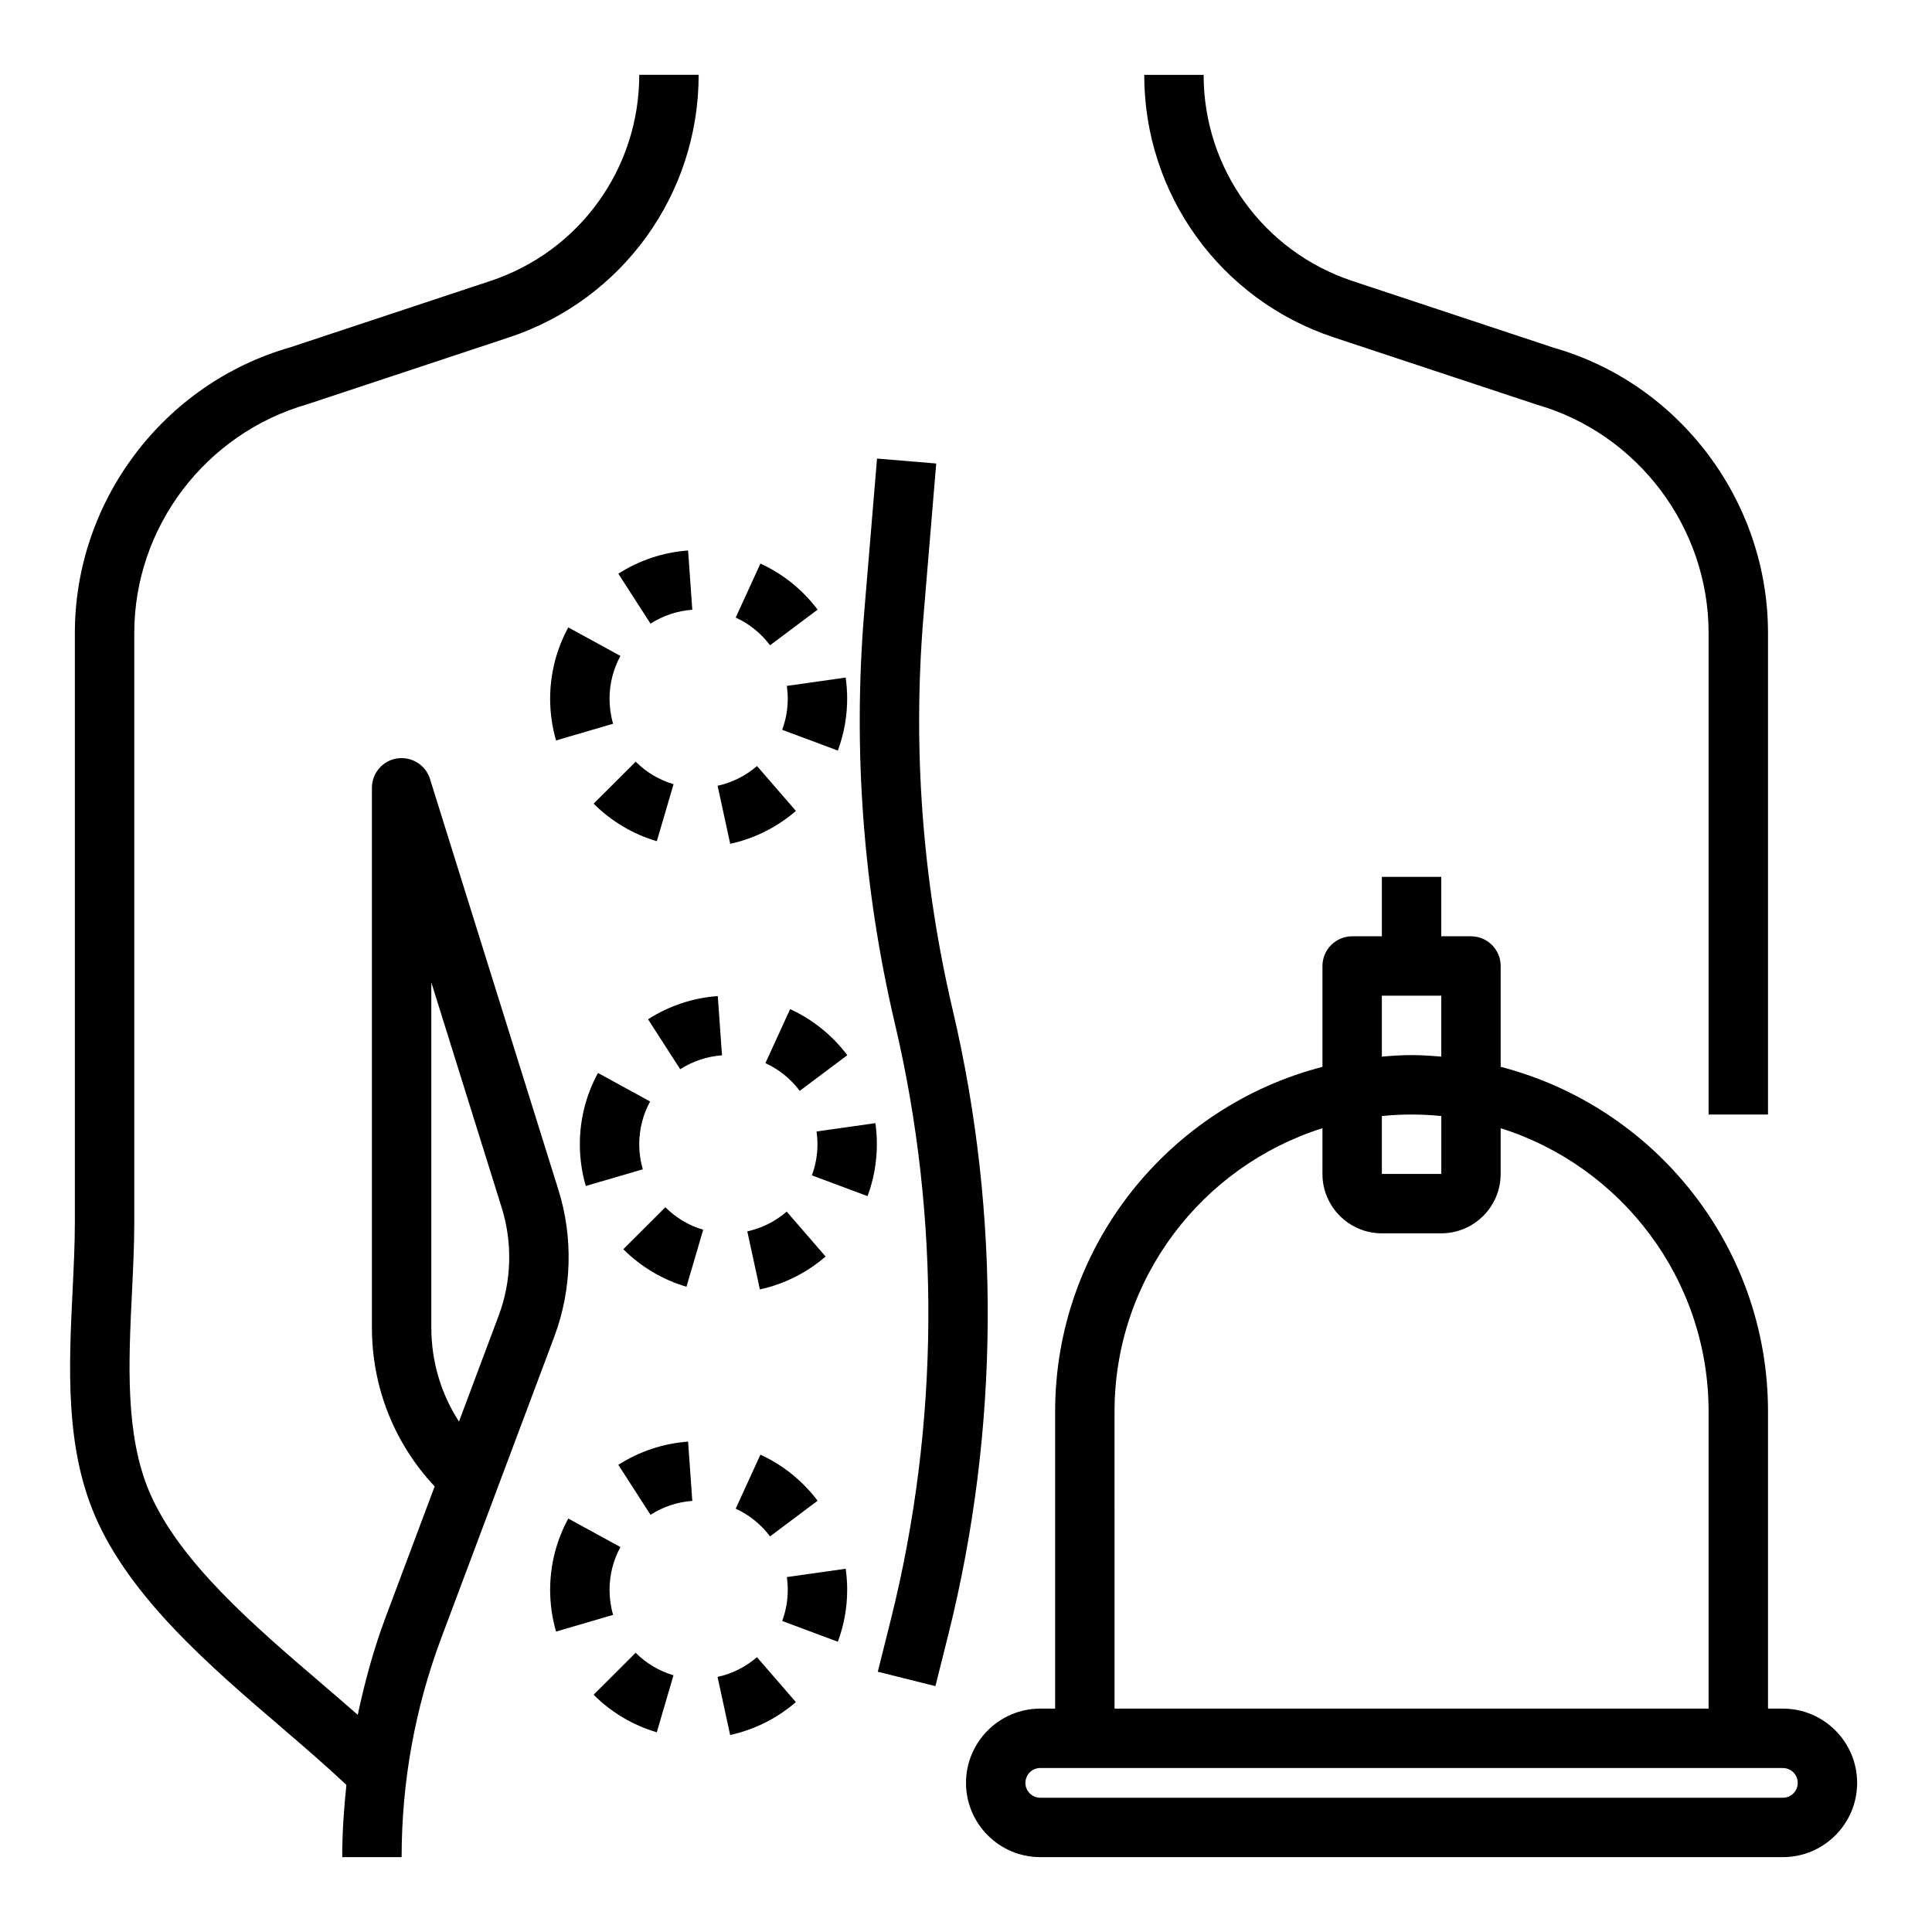 <?xml version="1.0" encoding="UTF-8"?>
<!-- Uploaded to: ICON Repo, www.svgrepo.com, Generator: ICON Repo Mixer Tools -->
<svg fill="#000000" width="800px" height="800px" version="1.1" viewBox="144 144 512 512" xmlns="http://www.w3.org/2000/svg">
 <g>
  <path d="m218.68 601.87c6.18 5.289 11.965 10.289 17.121 15.152-0.672 6.34-1.109 12.715-1.109 19.141h15.742c0-19.949 3.551-39.535 10.555-58.207l29.914-79.758c4.652-12.414 5.039-26.215 1.086-38.855l-34.039-108.92c-1.156-3.707-4.84-5.984-8.699-5.434-3.848 0.582-6.688 3.891-6.688 7.777v143.04c0 15.777 5.887 30.652 16.625 42.109l-12.941 34.512c-3.188 8.5-5.566 17.215-7.438 26.016-3.18-2.793-6.488-5.629-9.887-8.543-17.562-15.035-37.465-32.07-45.328-50.516-6.445-15.137-5.527-34.211-4.629-52.664 0.312-6.461 0.621-12.797 0.621-18.859v-156.12c0-27.969 18.781-52.867 45.988-60.652l53.355-17.688c30.039-9.961 50.223-37.914 50.223-69.57h-15.742c0 24.852-15.848 46.801-39.438 54.625l-53.043 17.586c-33.613 9.613-57.09 40.73-57.09 75.699v156.12c0 5.816-0.301 11.902-0.598 18.098-0.984 20.223-2 41.141 5.871 59.598 9.309 21.832 30.695 40.141 49.566 56.301zm39.625-106.06v-91.457l18.648 59.688c2.914 9.32 2.629 19.484-0.805 28.629l-10.516 28.055c-4.769-7.359-7.328-15.934-7.328-24.914z"/>
  <path d="m612.54 439.36v-127.61c0-34.961-23.473-66.086-56.781-75.594l-53.348-17.691c-23.594-7.824-39.438-29.77-39.438-54.625h-15.742c0 31.652 20.184 59.605 50.23 69.566l53.664 17.781c26.887 7.684 45.672 32.586 45.672 60.562v127.61z"/>
  <path d="m396.49 411.7c-8.062-34.273-10.668-69.438-7.746-104.52l3.363-40.344-15.688-1.309-3.363 40.344c-3.062 36.738-0.332 73.555 8.109 109.44 12.18 51.75 11.801 106.37-1.094 157.94l-3.449 13.777 15.273 3.816 3.449-13.777c13.496-53.992 13.887-111.18 1.145-165.36z"/>
  <path d="m616.48 596.8h-3.938v-78.723c0-43.918-30.172-80.828-70.848-91.355v-26.723c0-4.344-3.527-7.871-7.871-7.871h-7.871v-15.742h-15.742v15.742h-7.871c-4.344 0-7.871 3.527-7.871 7.871v26.727c-40.676 10.523-70.848 47.438-70.848 91.355v78.719h-3.938c-10.848 0-19.68 8.832-19.68 19.68 0 10.848 8.832 19.68 19.68 19.68h196.8c10.848 0 19.68-8.832 19.68-19.68-0.004-10.848-8.836-19.68-19.684-19.68zm-106.27-188.93h15.742v16.145c-2.598-0.219-5.211-0.402-7.871-0.402s-5.266 0.18-7.871 0.402zm0 31.891c2.59-0.262 5.211-0.402 7.871-0.402s5.289 0.141 7.879 0.402v15.344l-15.75-0.004zm-70.848 78.316c0-35.18 23.199-65.039 55.105-75.09l-0.004 12.113c0 8.684 7.062 15.742 15.742 15.742h15.742c8.684 0 15.742-7.062 15.742-15.742v-12.113c31.906 10.051 55.105 39.91 55.105 75.09v78.719l-157.43 0.004zm177.12 102.34h-196.8c-2.172 0-3.938-1.762-3.938-3.938 0-2.172 1.762-3.938 3.938-3.938l11.809 0.004h184.99c2.172 0 3.938 1.762 3.938 3.938-0.004 2.172-1.766 3.934-3.938 3.934z"/>
  <path d="m345.52 293.35-6.551 14.312c3.582 1.637 6.731 4.18 9.102 7.344l12.602-9.445c-3.949-5.266-9.191-9.488-15.152-12.211z"/>
  <path d="m352.52 325.77c0.156 1.109 0.242 2.242 0.242 3.375 0 2.844-0.496 5.621-1.48 8.258l14.754 5.504c1.637-4.398 2.473-9.027 2.473-13.777 0-1.891-0.141-3.746-0.395-5.566z"/>
  <path d="m337.51 367.62c6.406-1.387 12.438-4.41 17.414-8.715l-10.312-11.902c-2.992 2.59-6.598 4.402-10.438 5.234z"/>
  <path d="m326.35 289.89c-6.566 0.465-12.957 2.598-18.484 6.148l8.527 13.242c3.305-2.133 7.141-3.41 11.074-3.684z"/>
  <path d="m289.79 329.14c0 3.762 0.527 7.484 1.574 11.082l15.113-4.426c-0.629-2.144-0.941-4.379-0.941-6.648 0-3.961 0.992-7.871 2.883-11.32l-13.816-7.559c-3.148 5.758-4.812 12.293-4.812 18.871z"/>
  <path d="m301.32 356.98c4.66 4.66 10.445 8.102 16.742 9.949l4.434-15.105c-3.769-1.109-7.234-3.164-10.027-5.969z"/>
  <path d="m320.32 463.93-11.141 11.125c4.66 4.66 10.445 8.102 16.742 9.949l4.434-15.105c-3.766-1.109-7.238-3.172-10.035-5.969z"/>
  <path d="m376.38 447.21c0-1.891-0.141-3.746-0.395-5.566l-15.586 2.203c0.148 1.113 0.234 2.246 0.234 3.379 0 2.844-0.496 5.621-1.48 8.258l14.754 5.504c1.637-4.402 2.473-9.031 2.473-13.777z"/>
  <path d="m352.48 465.09c-2.992 2.59-6.598 4.402-10.438 5.234l3.336 15.383c6.406-1.387 12.438-4.41 17.414-8.715z"/>
  <path d="m334.22 407.97c-6.566 0.465-12.957 2.598-18.484 6.148l8.527 13.242c3.305-2.133 7.141-3.41 11.074-3.684z"/>
  <path d="m314.35 453.88c-0.629-2.148-0.945-4.387-0.945-6.652 0-3.961 0.992-7.871 2.883-11.32l-13.816-7.559c-3.148 5.754-4.809 12.281-4.809 18.863 0 3.762 0.527 7.484 1.574 11.082z"/>
  <path d="m353.39 411.43-6.551 14.312c3.582 1.637 6.731 4.18 9.102 7.344l12.602-9.445c-3.949-5.269-9.191-9.488-15.152-12.211z"/>
  <path d="m326.35 526.05c-6.566 0.465-12.957 2.598-18.484 6.148l8.527 13.242c3.305-2.133 7.141-3.41 11.074-3.684z"/>
  <path d="m322.48 587.97c-3.769-1.109-7.234-3.164-10.027-5.969l-11.141 11.125c4.66 4.66 10.445 8.102 16.742 9.949z"/>
  <path d="m289.79 565.3c0 3.762 0.527 7.484 1.574 11.082l15.113-4.426c-0.629-2.148-0.941-4.383-0.941-6.648 0-3.961 0.992-7.871 2.883-11.32l-13.816-7.559c-3.148 5.754-4.812 12.289-4.812 18.871z"/>
  <path d="m354.91 595.07-10.312-11.902c-2.992 2.59-6.598 4.402-10.438 5.234l3.336 15.383c6.418-1.387 12.441-4.398 17.414-8.715z"/>
  <path d="m366.04 579.08c1.637-4.406 2.473-9.035 2.473-13.781 0-1.891-0.141-3.746-0.395-5.566l-15.586 2.203c0.148 1.109 0.234 2.242 0.234 3.379 0 2.844-0.496 5.621-1.48 8.258z"/>
  <path d="m348.07 551.16 12.602-9.445c-3.945-5.258-9.188-9.484-15.152-12.211l-6.551 14.312c3.582 1.645 6.734 4.18 9.102 7.344z"/>
 </g>
</svg>